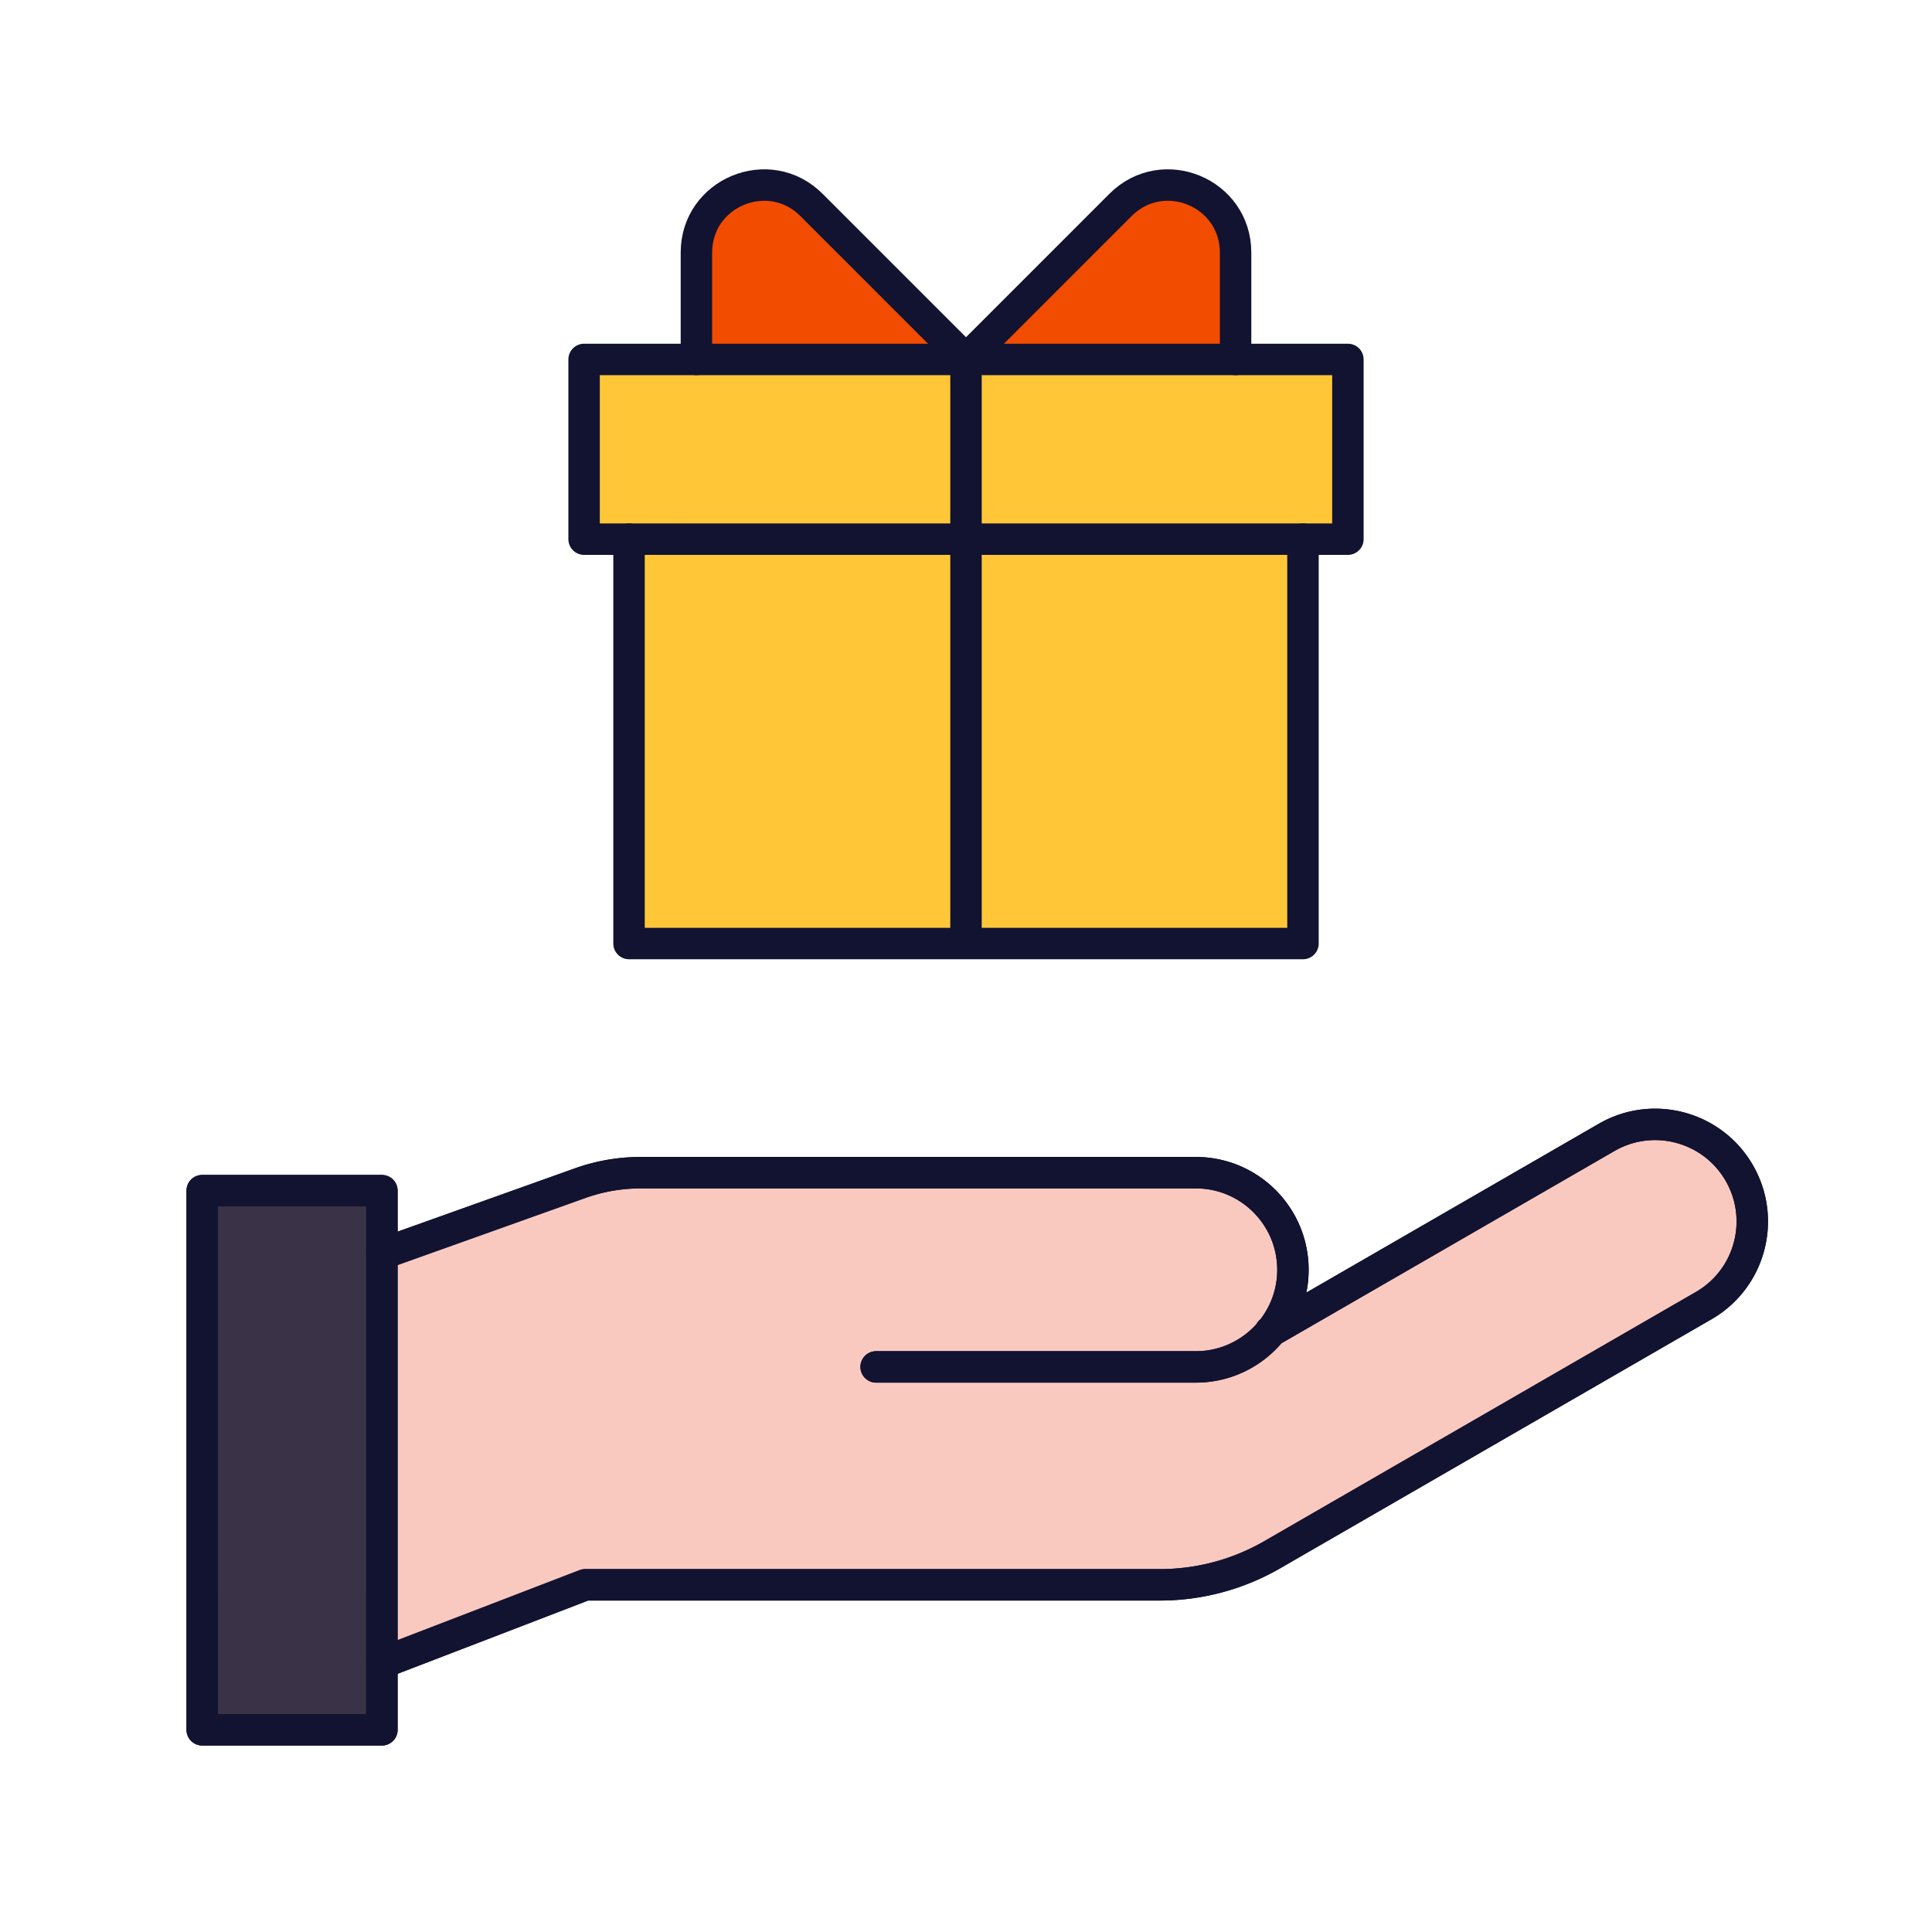<svg xmlns="http://www.w3.org/2000/svg" width="430" height="430" style="width:100%;height:100%;transform:translate3d(0,0,0);content-visibility:visible" viewBox="0 0 430 430"><defs><clipPath id="g"><path d="M0 0h430v430H0z"/></clipPath><clipPath id="j"><path d="M0 0h430v430H0z"/></clipPath><clipPath id="i"><path d="M0 0h430v430H0z"/></clipPath><clipPath id="h"><path d="M0 0h430v430H0z"/></clipPath><filter id="a" width="100%" height="100%" x="0%" y="0%" filterUnits="objectBoundingBox"><feComponentTransfer in="SourceGraphic"><feFuncA tableValues="1.0 0.0" type="table"/></feComponentTransfer></filter><filter id="c" width="100%" height="100%" x="0%" y="0%" filterUnits="objectBoundingBox"><feComponentTransfer in="SourceGraphic"><feFuncA tableValues="1.0 0.0" type="table"/></feComponentTransfer></filter><filter id="e" width="100%" height="100%" x="0%" y="0%" filterUnits="objectBoundingBox"><feComponentTransfer in="SourceGraphic"><feFuncA tableValues="1.0 0.0" type="table"/></feComponentTransfer></filter><mask id="m" mask-type="alpha"><g filter="url(#a)"><path fill="#fff" d="M0 0h430v430H0z" opacity="0"/><use xmlns:ns1="http://www.w3.org/1999/xlink" ns1:href="#b"/></g></mask><mask id="l" mask-type="alpha"><g filter="url(#c)"><path fill="#fff" d="M0 0h430v430H0z" opacity="0"/><use xmlns:ns2="http://www.w3.org/1999/xlink" ns2:href="#d"/></g></mask><mask id="k" mask-type="alpha"><g filter="url(#e)"><path fill="#fff" d="M0 0h430v430H0z" opacity="0"/><use xmlns:ns3="http://www.w3.org/1999/xlink" ns3:href="#f"/></g></mask><g id="b" style="display:none"><path/><path fill-opacity="0"/></g><g id="d" style="display:none"><path/><path fill-opacity="0"/></g><g id="f" style="display:none"><path/><path fill-opacity="0"/></g></defs><g clip-path="url(#g)"><g clip-path="url(#h)" style="display:none"><g style="display:none"><path class="quaternary"/><g style="mix-blend-mode:multiply"><path class="quaternary"/><path class="quaternary"/></g></g><path fill="none" class="primary" style="display:none"/><g style="display:none"><path class="quinary"/><path class="quinary"/><path class="quinary" style="mix-blend-mode:multiply"/></g><path fill="none" class="primary" style="display:none"/><path fill="none" class="primary" style="display:none"/><path fill="none" class="primary" style="display:none"/><g style="display:none"><path class="secondary"/><path class="secondary"/><path class="secondary" style="mix-blend-mode:multiply"/><path class="secondary" style="mix-blend-mode:multiply"/><path class="tertiary"/><path class="tertiary" style="mix-blend-mode:multiply"/><path class="tertiary" style="mix-blend-mode:multiply"/></g><g fill="none" style="display:none"><path class="primary"/><path class="primary"/></g><g fill="none" style="display:none"><path class="primary"/><path class="primary"/><path class="primary"/><path class="primary"/></g></g><g clip-path="url(#i)" style="display:block"><g fill="#F9C9C0" style="display:block"><path d="m357.574 253.149-33.897 19.571-40.963 23.65s5.043-4.88 5.107-13.508-6.338-21.745-21.721-21.805-116.578.006-123.462.131-8.66.811-13.466 2.262c-4.281 1.293-49.039 17.351-49.039 17.351L85 370.134l45.249-17.403h127.907a50 50 0 0 0 25-6.699l50.779-29.317 45.254-26.127c10.338-5.969 13.88-19.189 7.911-29.527s-19.188-13.881-29.526-7.912" class="quaternary"/><g opacity=".5" style="mix-blend-mode:multiply"><path d="M85 370.077v-15l45.249-17.404h127.907c8.777 0 17.399-2.31 25-6.698l96.033-55.444a21.53 21.53 0 0 0 9.467-11.224c3.605 9.703-.203 20.875-9.467 26.224l-96.033 55.444a50 50 0 0 1-25 6.698H130.249z" class="quaternary" opacity="1"/><path d="M192.407 296.749a7.5 7.5 0 0 1 7.5-7.5h66.071c9.301 0 17.229-5.873 20.278-14.114a21.6 21.6 0 0 1 1.337 7.5c0 11.938-9.677 21.614-21.615 21.614h-66.071a7.5 7.5 0 0 1-7.5-7.5" class="quaternary" opacity="1"/></g></g><path fill="none" stroke="#121331" stroke-linecap="round" stroke-linejoin="round" stroke-width="7" d="m-152.5 59.942 45.249-17.403H20.656a50 50 0 0 0 25-6.699L96.359 6.567l45.33-26.171c10.338-5.969 13.881-19.189 7.912-29.527s-19.189-13.881-29.527-7.912L81.175-34.584 45.214-13.822M-42.5-5.963h71.15c11.938 0 21.615-9.676 21.615-21.614S40.588-49.192 28.65-49.192H-94.919a40 40 0 0 0-13.453 2.33l-44.128 15.76" class="primary" style="display:block" transform="translate(237.5 310.192)"/><g fill="#3A3347" style="display:block"><path d="M85 268c0-1.656-1.344-3-3-3H48c-1.656 0-3 1.344-3 3v114c0 1.656 1.344 3 3 3h34c1.656 0 3-1.344 3-3z" class="quinary"/><path d="M85 322.335H45v59.125a3 3 0 0 0 3 3h34a3 3 0 0 0 3-3zm-40 0h40V267.96a3 3 0 0 0-3-3H48a3 3 0 0 0-3 3z" class="quinary"/><path d="M20-15h-40v27a3 3 0 0 0 3 3h34a3 3 0 0 0 3-3z" class="quinary" opacity=".5" style="mix-blend-mode:multiply" transform="translate(65 369.46)"/></g><path fill="none" stroke="#121331" stroke-linecap="round" stroke-linejoin="round" stroke-width="7" d="M20-60h-40V60h40z" class="primary" style="display:block" transform="translate(65 325)"/><path fill="none" stroke="#121331" stroke-linecap="round" stroke-linejoin="round" stroke-width="7" d="m85 370.134 45.249-17.403h127.907a50 50 0 0 0 25-6.699l50.703-29.273 45.33-26.171c10.338-5.969 13.881-19.189 7.912-29.527s-19.189-13.881-29.527-7.912l-38.899 22.459-35.961 20.762M195 304.229h71.15c11.938 0 21.615-9.676 21.615-21.614S278.088 261 266.15 261H142.581a40 40 0 0 0-13.453 2.33L85 279.09" class="primary" style="display:block"/><path fill="none" stroke="#121331" stroke-linecap="round" stroke-linejoin="round" stroke-width="7" d="M20-60h-40V60h40z" class="primary" style="display:block" transform="translate(65 325)"/><g style="display:block"><path fill="#F24C00" d="m249.422 46.013-34.393 34.394v8.001h60V56.62c0-13.364-16.158-20.056-25.607-10.607m-68.786 0 34.393 34.394v9.001h-60V56.62c0-13.364 16.158-20.056 25.607-10.607" class="secondary"/><g opacity=".5" style="mix-blend-mode:multiply"><path fill="#F24C00" d="M180.013 45.422c-9.519-8.566-24.984-1.876-24.984 11.198v23.786h20V56.62c0-4.691 1.991-8.561 4.984-11.198" class="secondary" opacity="1"/></g><g opacity=".5" style="mix-blend-mode:multiply"><path fill="#F24C00" d="m215.029 80.406 34.393-34.393c6.132-6.132 15.09-5.467 20.623-.591a16 16 0 0 0-.623.591l-34.393 34.393z" class="secondary" opacity="1"/></g><path fill="#FFC738" d="M297.029 80.409a3 3 0 0 1 3 3v34a3 3 0 0 1-3 3h-7v87a3 3 0 0 1-3 3h-144a3 3 0 0 1-3-3v-87h-7a3 3 0 0 1-3-3v-34a3 3 0 0 1 3-3z" class="tertiary"/><g opacity=".5" style="mix-blend-mode:multiply"><path fill="#FFC738" d="M130.029 80.407h20v40h-20z" class="tertiary" opacity="1"/></g><g opacity=".5" style="mix-blend-mode:multiply"><path fill="#FFC738" d="M160.029 143.408v67h-20v-90h150v20h-127a3 3 0 0 0-3 3" class="tertiary" opacity="1"/></g></g><path fill="none" stroke="#121331" stroke-linecap="round" stroke-linejoin="round" stroke-width="7" d="M215 210v-88m75-2v90H140v-90" class="primary" style="display:block"/><g fill="none" stroke="#121331" stroke-linecap="round" stroke-linejoin="round" stroke-width="7" style="display:block"><path d="M215 119.5V80m-60 0V56.214c0-13.364 16.158-20.056 25.607-10.607L215 80m60 0V56.214c0-13.364-16.158-20.056-25.607-10.607L215 80" class="primary"/><path d="M300 80H130v40h170z" class="primary"/></g></g><g clip-path="url(#j)" style="display:none"><g mask="url(#k)" style="display:none"><path class="quaternary"/><g style="mix-blend-mode:multiply"><path class="quaternary"/><path class="quaternary"/></g></g><g mask="url(#l)" style="display:none"><path fill="none" class="primary"/></g><g style="display:none"><path class="quinary"/><path class="quinary" style="mix-blend-mode:multiply"/></g><path fill="none" class="primary" style="display:none"/><g mask="url(#m)" style="display:none"><path fill="none" class="primary"/></g><path fill="none" class="primary" style="display:none"/><g style="display:none"><path class="tertiary"/><path class="tertiary" style="mix-blend-mode:multiply"/></g><g style="display:none"><path class="secondary"/><path class="secondary"/><path class="secondary" style="mix-blend-mode:multiply"/><path class="secondary" style="mix-blend-mode:multiply"/><path class="tertiary"/><path class="tertiary" style="mix-blend-mode:multiply"/></g><g fill="none" style="display:none"><path class="primary"/><path class="primary"/></g><g fill="none" style="display:none"><path class="primary"/><path class="primary"/><path class="primary"/><path class="primary"/></g></g></g></svg>